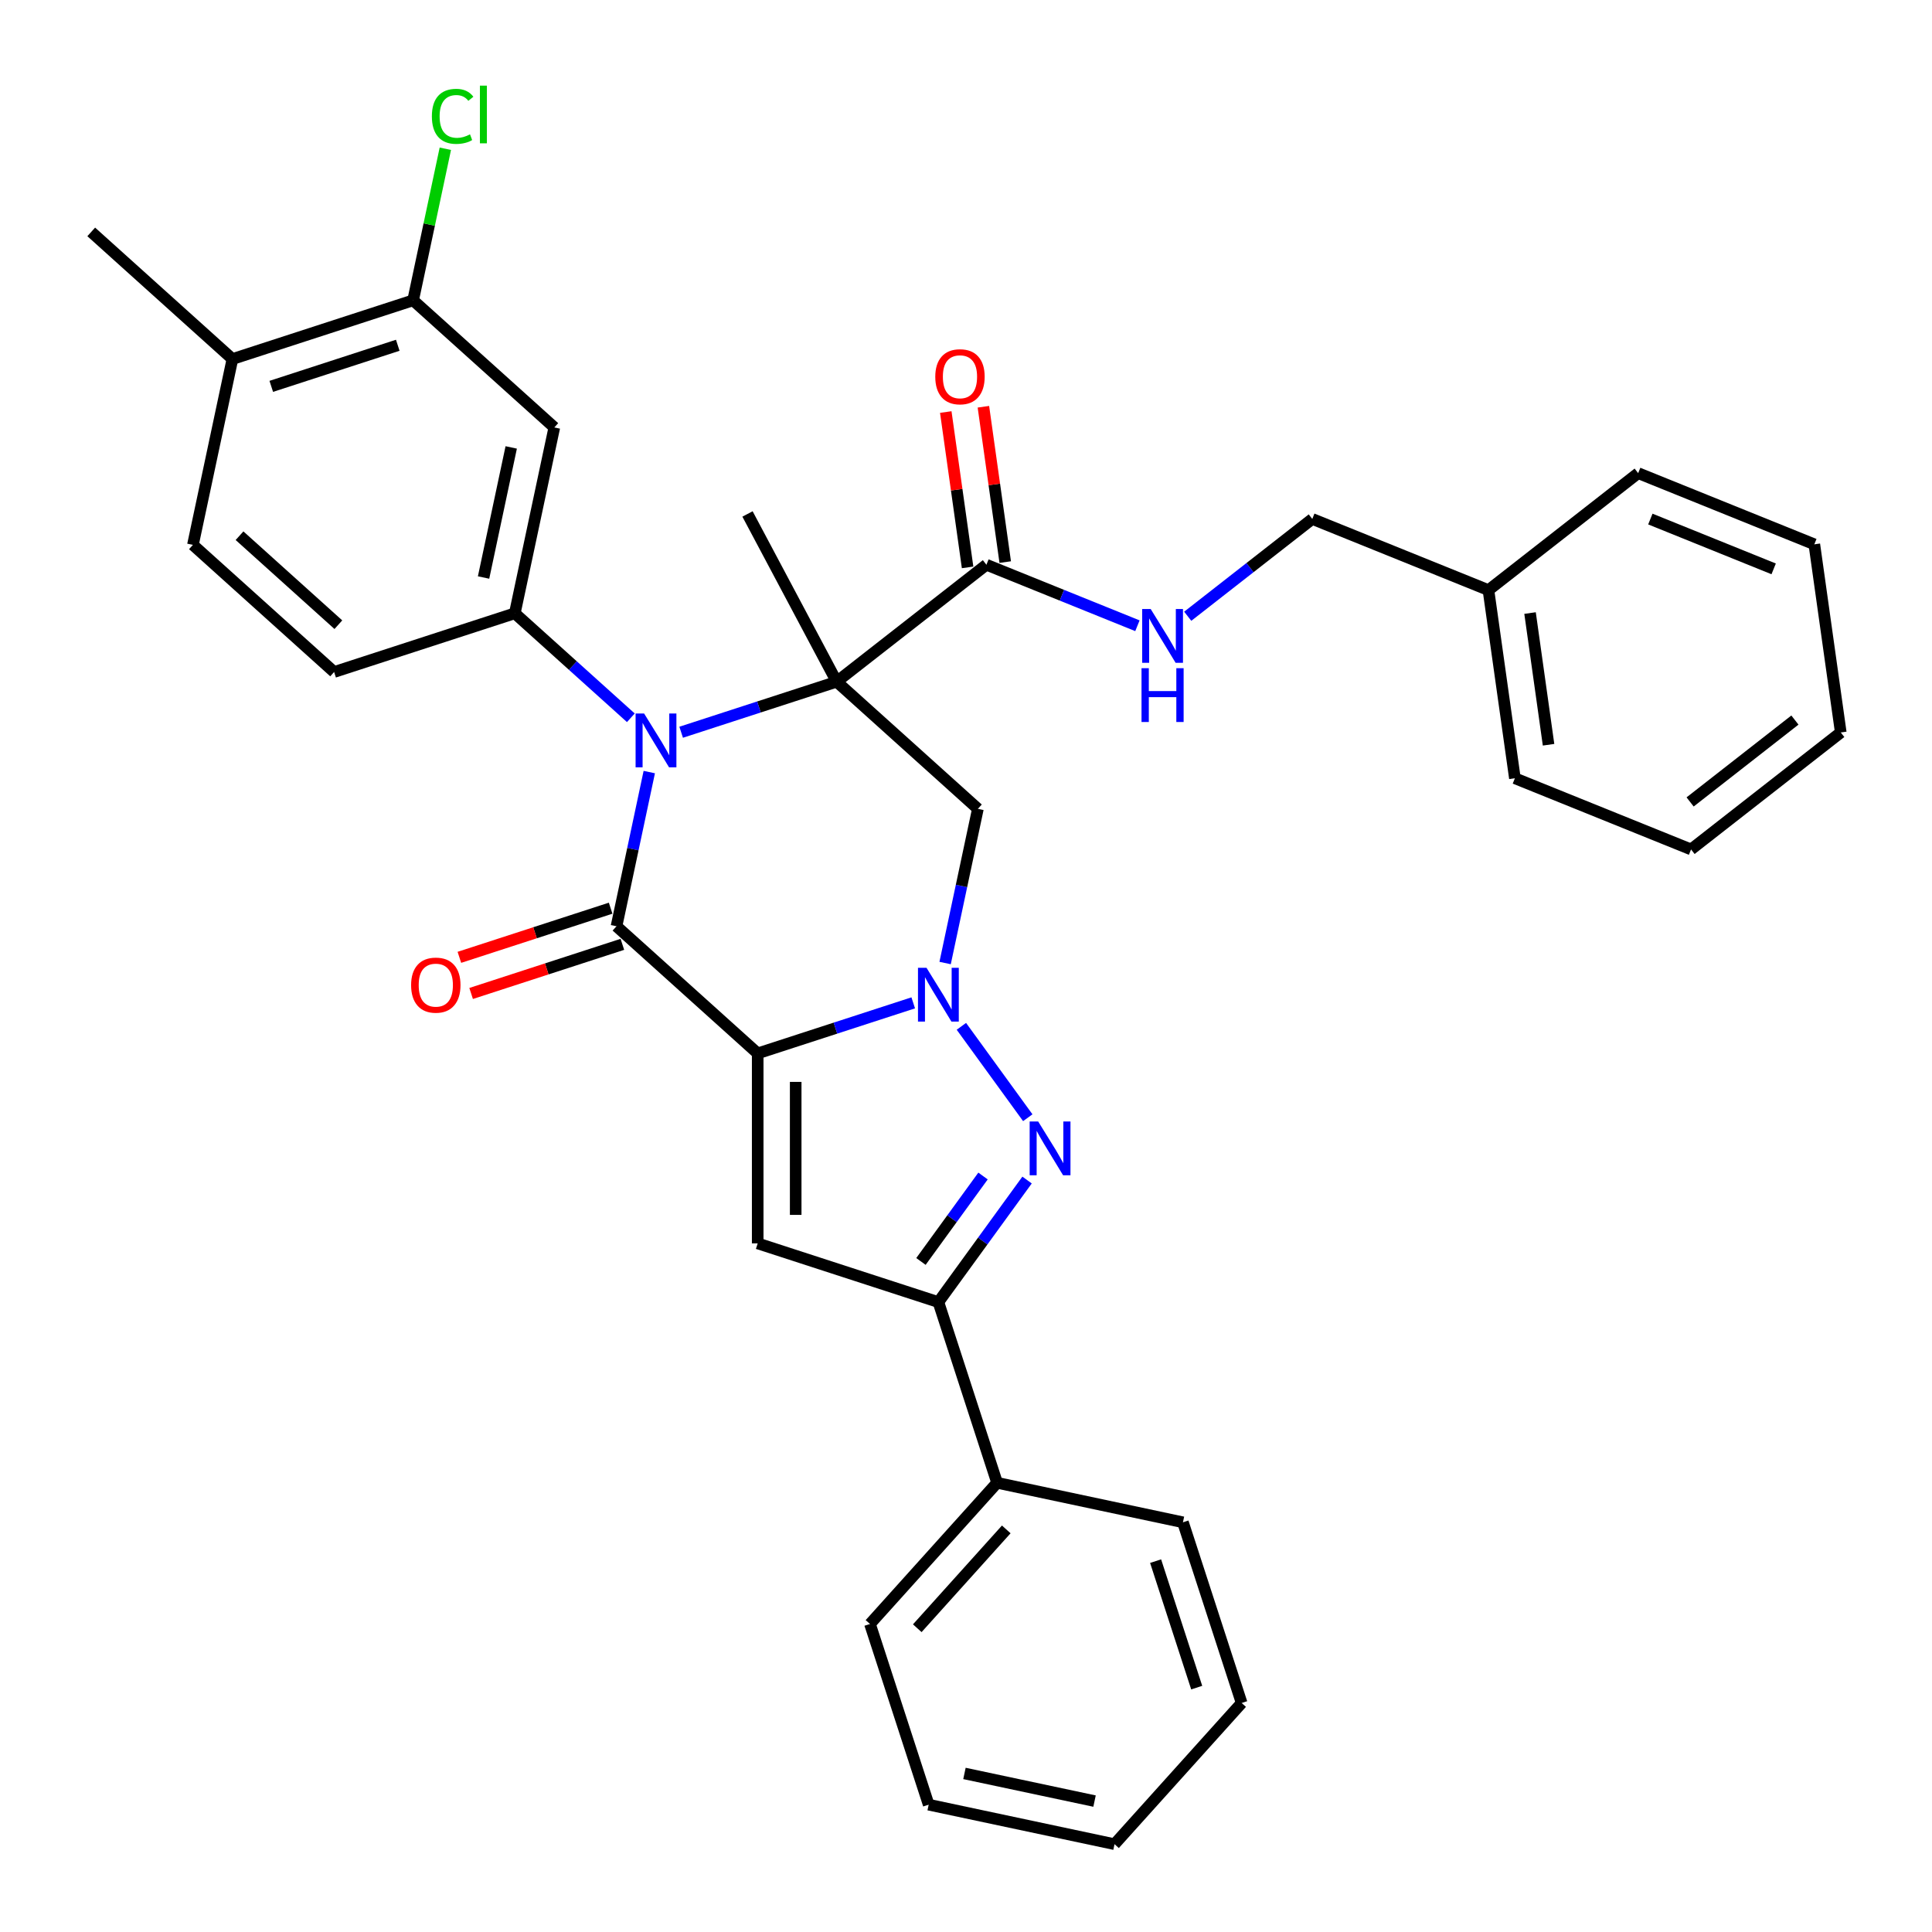 <?xml version='1.0' encoding='iso-8859-1'?>
<svg version='1.1' baseProfile='full'
              xmlns='http://www.w3.org/2000/svg'
                      xmlns:rdkit='http://www.rdkit.org/xml'
                      xmlns:xlink='http://www.w3.org/1999/xlink'
                  xml:space='preserve'
width='1000px' height='1000px' viewBox='0 0 1000 1000'>
<!-- END OF HEADER -->
<rect style='opacity:1.0;fill:#FFFFFF;stroke:none' width='1000' height='1000' x='0' y='0'> </rect>
<path class='bond-2' d='M 392.181,545.235 L 432.435,532.156' style='fill:none;fill-rule:evenodd;stroke:#000000;stroke-width:6px;stroke-linecap:butt;stroke-linejoin:miter;stroke-opacity:1' />
<path class='bond-2' d='M 432.435,532.156 L 472.688,519.077' style='fill:none;fill-rule:evenodd;stroke:#0000FF;stroke-width:6px;stroke-linecap:butt;stroke-linejoin:miter;stroke-opacity:1' />
<path class='bond-3' d='M 392.181,545.235 L 319.1,479.433' style='fill:none;fill-rule:evenodd;stroke:#000000;stroke-width:6px;stroke-linecap:butt;stroke-linejoin:miter;stroke-opacity:1' />
<path class='bond-5' d='M 392.181,545.235 L 392.181,643.575' style='fill:none;fill-rule:evenodd;stroke:#000000;stroke-width:6px;stroke-linecap:butt;stroke-linejoin:miter;stroke-opacity:1' />
<path class='bond-5' d='M 411.849,559.986 L 411.849,628.824' style='fill:none;fill-rule:evenodd;stroke:#000000;stroke-width:6px;stroke-linecap:butt;stroke-linejoin:miter;stroke-opacity:1' />
<path class='bond-0' d='M 433.074,352.852 L 392.82,365.932' style='fill:none;fill-rule:evenodd;stroke:#000000;stroke-width:6px;stroke-linecap:butt;stroke-linejoin:miter;stroke-opacity:1' />
<path class='bond-0' d='M 392.82,365.932 L 352.567,379.011' style='fill:none;fill-rule:evenodd;stroke:#0000FF;stroke-width:6px;stroke-linecap:butt;stroke-linejoin:miter;stroke-opacity:1' />
<path class='bond-9' d='M 433.074,352.852 L 510.567,292.308' style='fill:none;fill-rule:evenodd;stroke:#000000;stroke-width:6px;stroke-linecap:butt;stroke-linejoin:miter;stroke-opacity:1' />
<path class='bond-19' d='M 433.074,352.852 L 386.906,266.023' style='fill:none;fill-rule:evenodd;stroke:#000000;stroke-width:6px;stroke-linecap:butt;stroke-linejoin:miter;stroke-opacity:1' />
<path class='bond-35' d='M 433.074,352.852 L 506.155,418.655' style='fill:none;fill-rule:evenodd;stroke:#000000;stroke-width:6px;stroke-linecap:butt;stroke-linejoin:miter;stroke-opacity:1' />
<path class='bond-1' d='M 336.064,399.625 L 327.582,439.529' style='fill:none;fill-rule:evenodd;stroke:#0000FF;stroke-width:6px;stroke-linecap:butt;stroke-linejoin:miter;stroke-opacity:1' />
<path class='bond-1' d='M 327.582,439.529 L 319.1,479.433' style='fill:none;fill-rule:evenodd;stroke:#000000;stroke-width:6px;stroke-linecap:butt;stroke-linejoin:miter;stroke-opacity:1' />
<path class='bond-8' d='M 326.526,371.518 L 296.496,344.478' style='fill:none;fill-rule:evenodd;stroke:#0000FF;stroke-width:6px;stroke-linecap:butt;stroke-linejoin:miter;stroke-opacity:1' />
<path class='bond-8' d='M 296.496,344.478 L 266.465,317.439' style='fill:none;fill-rule:evenodd;stroke:#000000;stroke-width:6px;stroke-linecap:butt;stroke-linejoin:miter;stroke-opacity:1' />
<path class='bond-4' d='M 497.612,531.23 L 531.976,578.528' style='fill:none;fill-rule:evenodd;stroke:#0000FF;stroke-width:6px;stroke-linecap:butt;stroke-linejoin:miter;stroke-opacity:1' />
<path class='bond-6' d='M 489.191,498.463 L 497.673,458.559' style='fill:none;fill-rule:evenodd;stroke:#0000FF;stroke-width:6px;stroke-linecap:butt;stroke-linejoin:miter;stroke-opacity:1' />
<path class='bond-6' d='M 497.673,458.559 L 506.155,418.655' style='fill:none;fill-rule:evenodd;stroke:#000000;stroke-width:6px;stroke-linecap:butt;stroke-linejoin:miter;stroke-opacity:1' />
<path class='bond-13' d='M 316.061,470.08 L 276.919,482.798' style='fill:none;fill-rule:evenodd;stroke:#000000;stroke-width:6px;stroke-linecap:butt;stroke-linejoin:miter;stroke-opacity:1' />
<path class='bond-13' d='M 276.919,482.798 L 237.777,495.516' style='fill:none;fill-rule:evenodd;stroke:#FF0000;stroke-width:6px;stroke-linecap:butt;stroke-linejoin:miter;stroke-opacity:1' />
<path class='bond-13' d='M 322.139,488.785 L 282.997,501.503' style='fill:none;fill-rule:evenodd;stroke:#000000;stroke-width:6px;stroke-linecap:butt;stroke-linejoin:miter;stroke-opacity:1' />
<path class='bond-13' d='M 282.997,501.503 L 243.855,514.221' style='fill:none;fill-rule:evenodd;stroke:#FF0000;stroke-width:6px;stroke-linecap:butt;stroke-linejoin:miter;stroke-opacity:1' />
<path class='bond-34' d='M 531.608,610.789 L 508.658,642.376' style='fill:none;fill-rule:evenodd;stroke:#0000FF;stroke-width:6px;stroke-linecap:butt;stroke-linejoin:miter;stroke-opacity:1' />
<path class='bond-34' d='M 508.658,642.376 L 485.708,673.964' style='fill:none;fill-rule:evenodd;stroke:#000000;stroke-width:6px;stroke-linecap:butt;stroke-linejoin:miter;stroke-opacity:1' />
<path class='bond-34' d='M 508.811,608.704 L 492.747,630.816' style='fill:none;fill-rule:evenodd;stroke:#0000FF;stroke-width:6px;stroke-linecap:butt;stroke-linejoin:miter;stroke-opacity:1' />
<path class='bond-34' d='M 492.747,630.816 L 476.682,652.927' style='fill:none;fill-rule:evenodd;stroke:#000000;stroke-width:6px;stroke-linecap:butt;stroke-linejoin:miter;stroke-opacity:1' />
<path class='bond-7' d='M 392.181,643.575 L 485.708,673.964' style='fill:none;fill-rule:evenodd;stroke:#000000;stroke-width:6px;stroke-linecap:butt;stroke-linejoin:miter;stroke-opacity:1' />
<path class='bond-15' d='M 485.708,673.964 L 516.097,767.491' style='fill:none;fill-rule:evenodd;stroke:#000000;stroke-width:6px;stroke-linecap:butt;stroke-linejoin:miter;stroke-opacity:1' />
<path class='bond-10' d='M 266.465,317.439 L 286.911,221.247' style='fill:none;fill-rule:evenodd;stroke:#000000;stroke-width:6px;stroke-linecap:butt;stroke-linejoin:miter;stroke-opacity:1' />
<path class='bond-10' d='M 250.294,298.921 L 264.606,231.587' style='fill:none;fill-rule:evenodd;stroke:#000000;stroke-width:6px;stroke-linecap:butt;stroke-linejoin:miter;stroke-opacity:1' />
<path class='bond-14' d='M 266.465,317.439 L 172.938,347.828' style='fill:none;fill-rule:evenodd;stroke:#000000;stroke-width:6px;stroke-linecap:butt;stroke-linejoin:miter;stroke-opacity:1' />
<path class='bond-12' d='M 510.567,292.308 L 549.646,308.097' style='fill:none;fill-rule:evenodd;stroke:#000000;stroke-width:6px;stroke-linecap:butt;stroke-linejoin:miter;stroke-opacity:1' />
<path class='bond-12' d='M 549.646,308.097 L 588.726,323.887' style='fill:none;fill-rule:evenodd;stroke:#0000FF;stroke-width:6px;stroke-linecap:butt;stroke-linejoin:miter;stroke-opacity:1' />
<path class='bond-16' d='M 520.305,290.939 L 514.655,250.735' style='fill:none;fill-rule:evenodd;stroke:#000000;stroke-width:6px;stroke-linecap:butt;stroke-linejoin:miter;stroke-opacity:1' />
<path class='bond-16' d='M 514.655,250.735 L 509.004,210.53' style='fill:none;fill-rule:evenodd;stroke:#FF0000;stroke-width:6px;stroke-linecap:butt;stroke-linejoin:miter;stroke-opacity:1' />
<path class='bond-16' d='M 500.828,293.677 L 495.178,253.472' style='fill:none;fill-rule:evenodd;stroke:#000000;stroke-width:6px;stroke-linecap:butt;stroke-linejoin:miter;stroke-opacity:1' />
<path class='bond-16' d='M 495.178,253.472 L 489.528,213.267' style='fill:none;fill-rule:evenodd;stroke:#FF0000;stroke-width:6px;stroke-linecap:butt;stroke-linejoin:miter;stroke-opacity:1' />
<path class='bond-11' d='M 286.911,221.247 L 213.83,155.445' style='fill:none;fill-rule:evenodd;stroke:#000000;stroke-width:6px;stroke-linecap:butt;stroke-linejoin:miter;stroke-opacity:1' />
<path class='bond-20' d='M 213.83,155.445 L 222.168,116.22' style='fill:none;fill-rule:evenodd;stroke:#000000;stroke-width:6px;stroke-linecap:butt;stroke-linejoin:miter;stroke-opacity:1' />
<path class='bond-20' d='M 222.168,116.22 L 230.506,76.994' style='fill:none;fill-rule:evenodd;stroke:#00CC00;stroke-width:6px;stroke-linecap:butt;stroke-linejoin:miter;stroke-opacity:1' />
<path class='bond-37' d='M 213.83,155.445 L 120.303,185.834' style='fill:none;fill-rule:evenodd;stroke:#000000;stroke-width:6px;stroke-linecap:butt;stroke-linejoin:miter;stroke-opacity:1' />
<path class='bond-37' d='M 205.879,178.709 L 140.41,199.981' style='fill:none;fill-rule:evenodd;stroke:#000000;stroke-width:6px;stroke-linecap:butt;stroke-linejoin:miter;stroke-opacity:1' />
<path class='bond-21' d='M 614.766,318.975 L 647.003,293.789' style='fill:none;fill-rule:evenodd;stroke:#0000FF;stroke-width:6px;stroke-linecap:butt;stroke-linejoin:miter;stroke-opacity:1' />
<path class='bond-21' d='M 647.003,293.789 L 679.239,268.603' style='fill:none;fill-rule:evenodd;stroke:#000000;stroke-width:6px;stroke-linecap:butt;stroke-linejoin:miter;stroke-opacity:1' />
<path class='bond-18' d='M 172.938,347.828 L 99.857,282.025' style='fill:none;fill-rule:evenodd;stroke:#000000;stroke-width:6px;stroke-linecap:butt;stroke-linejoin:miter;stroke-opacity:1' />
<path class='bond-18' d='M 175.137,323.341 L 123.98,277.279' style='fill:none;fill-rule:evenodd;stroke:#000000;stroke-width:6px;stroke-linecap:butt;stroke-linejoin:miter;stroke-opacity:1' />
<path class='bond-24' d='M 516.097,767.491 L 450.295,840.572' style='fill:none;fill-rule:evenodd;stroke:#000000;stroke-width:6px;stroke-linecap:butt;stroke-linejoin:miter;stroke-opacity:1' />
<path class='bond-24' d='M 520.843,791.614 L 474.781,842.771' style='fill:none;fill-rule:evenodd;stroke:#000000;stroke-width:6px;stroke-linecap:butt;stroke-linejoin:miter;stroke-opacity:1' />
<path class='bond-25' d='M 516.097,767.491 L 612.289,787.937' style='fill:none;fill-rule:evenodd;stroke:#000000;stroke-width:6px;stroke-linecap:butt;stroke-linejoin:miter;stroke-opacity:1' />
<path class='bond-17' d='M 120.303,185.834 L 99.857,282.025' style='fill:none;fill-rule:evenodd;stroke:#000000;stroke-width:6px;stroke-linecap:butt;stroke-linejoin:miter;stroke-opacity:1' />
<path class='bond-23' d='M 120.303,185.834 L 47.222,120.031' style='fill:none;fill-rule:evenodd;stroke:#000000;stroke-width:6px;stroke-linecap:butt;stroke-linejoin:miter;stroke-opacity:1' />
<path class='bond-22' d='M 679.239,268.603 L 770.419,305.442' style='fill:none;fill-rule:evenodd;stroke:#000000;stroke-width:6px;stroke-linecap:butt;stroke-linejoin:miter;stroke-opacity:1' />
<path class='bond-26' d='M 770.419,305.442 L 784.105,402.825' style='fill:none;fill-rule:evenodd;stroke:#000000;stroke-width:6px;stroke-linecap:butt;stroke-linejoin:miter;stroke-opacity:1' />
<path class='bond-26' d='M 791.948,317.312 L 801.529,385.48' style='fill:none;fill-rule:evenodd;stroke:#000000;stroke-width:6px;stroke-linecap:butt;stroke-linejoin:miter;stroke-opacity:1' />
<path class='bond-27' d='M 770.419,305.442 L 847.912,244.897' style='fill:none;fill-rule:evenodd;stroke:#000000;stroke-width:6px;stroke-linecap:butt;stroke-linejoin:miter;stroke-opacity:1' />
<path class='bond-28' d='M 450.295,840.572 L 480.684,934.099' style='fill:none;fill-rule:evenodd;stroke:#000000;stroke-width:6px;stroke-linecap:butt;stroke-linejoin:miter;stroke-opacity:1' />
<path class='bond-29' d='M 612.289,787.937 L 642.677,881.464' style='fill:none;fill-rule:evenodd;stroke:#000000;stroke-width:6px;stroke-linecap:butt;stroke-linejoin:miter;stroke-opacity:1' />
<path class='bond-29' d='M 598.141,808.044 L 619.414,873.513' style='fill:none;fill-rule:evenodd;stroke:#000000;stroke-width:6px;stroke-linecap:butt;stroke-linejoin:miter;stroke-opacity:1' />
<path class='bond-31' d='M 784.105,402.825 L 875.285,439.664' style='fill:none;fill-rule:evenodd;stroke:#000000;stroke-width:6px;stroke-linecap:butt;stroke-linejoin:miter;stroke-opacity:1' />
<path class='bond-30' d='M 847.912,244.897 L 939.092,281.736' style='fill:none;fill-rule:evenodd;stroke:#000000;stroke-width:6px;stroke-linecap:butt;stroke-linejoin:miter;stroke-opacity:1' />
<path class='bond-30' d='M 854.221,268.659 L 918.047,294.446' style='fill:none;fill-rule:evenodd;stroke:#000000;stroke-width:6px;stroke-linecap:butt;stroke-linejoin:miter;stroke-opacity:1' />
<path class='bond-36' d='M 480.684,934.099 L 576.875,954.545' style='fill:none;fill-rule:evenodd;stroke:#000000;stroke-width:6px;stroke-linecap:butt;stroke-linejoin:miter;stroke-opacity:1' />
<path class='bond-36' d='M 499.202,917.928 L 566.535,932.24' style='fill:none;fill-rule:evenodd;stroke:#000000;stroke-width:6px;stroke-linecap:butt;stroke-linejoin:miter;stroke-opacity:1' />
<path class='bond-32' d='M 642.677,881.464 L 576.875,954.545' style='fill:none;fill-rule:evenodd;stroke:#000000;stroke-width:6px;stroke-linecap:butt;stroke-linejoin:miter;stroke-opacity:1' />
<path class='bond-33' d='M 939.092,281.736 L 952.778,379.119' style='fill:none;fill-rule:evenodd;stroke:#000000;stroke-width:6px;stroke-linecap:butt;stroke-linejoin:miter;stroke-opacity:1' />
<path class='bond-38' d='M 875.285,439.664 L 952.778,379.119' style='fill:none;fill-rule:evenodd;stroke:#000000;stroke-width:6px;stroke-linecap:butt;stroke-linejoin:miter;stroke-opacity:1' />
<path class='bond-38' d='M 874.8,415.083 L 929.045,372.702' style='fill:none;fill-rule:evenodd;stroke:#000000;stroke-width:6px;stroke-linecap:butt;stroke-linejoin:miter;stroke-opacity:1' />
<path  class='atom-2' d='M 333.39 369.316
L 342.516 384.067
Q 343.421 385.523, 344.876 388.158
Q 346.332 390.794, 346.411 390.951
L 346.411 369.316
L 350.108 369.316
L 350.108 397.166
L 346.293 397.166
L 336.498 381.038
Q 335.357 379.15, 334.138 376.987
Q 332.958 374.823, 332.604 374.155
L 332.604 397.166
L 328.985 397.166
L 328.985 369.316
L 333.39 369.316
' fill='#0000FF'/>
<path  class='atom-3' d='M 479.552 500.921
L 488.678 515.672
Q 489.583 517.128, 491.039 519.763
Q 492.494 522.399, 492.573 522.556
L 492.573 500.921
L 496.27 500.921
L 496.27 528.771
L 492.455 528.771
L 482.66 512.643
Q 481.519 510.755, 480.3 508.592
Q 479.12 506.428, 478.766 505.76
L 478.766 528.771
L 475.147 528.771
L 475.147 500.921
L 479.552 500.921
' fill='#0000FF'/>
<path  class='atom-5' d='M 537.355 580.48
L 546.481 595.231
Q 547.386 596.687, 548.841 599.322
Q 550.297 601.958, 550.376 602.115
L 550.376 580.48
L 554.073 580.48
L 554.073 608.33
L 550.258 608.33
L 540.463 592.202
Q 539.322 590.314, 538.103 588.151
Q 536.923 585.987, 536.569 585.318
L 536.569 608.33
L 532.95 608.33
L 532.95 580.48
L 537.355 580.48
' fill='#0000FF'/>
<path  class='atom-13' d='M 595.59 315.222
L 604.716 329.973
Q 605.621 331.429, 607.076 334.064
Q 608.532 336.7, 608.61 336.857
L 608.61 315.222
L 612.308 315.222
L 612.308 343.072
L 608.492 343.072
L 598.698 326.944
Q 597.557 325.056, 596.337 322.893
Q 595.157 320.729, 594.803 320.06
L 594.803 343.072
L 591.184 343.072
L 591.184 315.222
L 595.59 315.222
' fill='#0000FF'/>
<path  class='atom-13' d='M 590.85 345.857
L 594.626 345.857
L 594.626 357.697
L 608.866 357.697
L 608.866 345.857
L 612.642 345.857
L 612.642 373.707
L 608.866 373.707
L 608.866 360.844
L 594.626 360.844
L 594.626 373.707
L 590.85 373.707
L 590.85 345.857
' fill='#0000FF'/>
<path  class='atom-14' d='M 212.789 509.9
Q 212.789 503.213, 216.093 499.476
Q 219.397 495.739, 225.573 495.739
Q 231.749 495.739, 235.053 499.476
Q 238.357 503.213, 238.357 509.9
Q 238.357 516.666, 235.014 520.521
Q 231.67 524.336, 225.573 524.336
Q 219.437 524.336, 216.093 520.521
Q 212.789 516.705, 212.789 509.9
M 225.573 521.189
Q 229.821 521.189, 232.103 518.357
Q 234.424 515.486, 234.424 509.9
Q 234.424 504.432, 232.103 501.679
Q 229.821 498.886, 225.573 498.886
Q 221.325 498.886, 219.004 501.639
Q 216.723 504.393, 216.723 509.9
Q 216.723 515.525, 219.004 518.357
Q 221.325 521.189, 225.573 521.189
' fill='#FF0000'/>
<path  class='atom-17' d='M 484.096 195.004
Q 484.096 188.316, 487.4 184.58
Q 490.705 180.843, 496.88 180.843
Q 503.056 180.843, 506.36 184.58
Q 509.665 188.316, 509.665 195.004
Q 509.665 201.769, 506.321 205.624
Q 502.977 209.44, 496.88 209.44
Q 490.744 209.44, 487.4 205.624
Q 484.096 201.809, 484.096 195.004
M 496.88 206.293
Q 501.129 206.293, 503.41 203.461
Q 505.731 200.589, 505.731 195.004
Q 505.731 189.536, 503.41 186.782
Q 501.129 183.989, 496.88 183.989
Q 492.632 183.989, 490.311 186.743
Q 488.03 189.497, 488.03 195.004
Q 488.03 200.629, 490.311 203.461
Q 492.632 206.293, 496.88 206.293
' fill='#FF0000'/>
<path  class='atom-21' d='M 223.538 60.218
Q 223.538 53.294, 226.763 49.675
Q 230.028 46.017, 236.204 46.017
Q 241.947 46.017, 245.015 50.069
L 242.419 52.193
Q 240.177 49.243, 236.204 49.243
Q 231.995 49.243, 229.753 52.075
Q 227.55 54.868, 227.55 60.218
Q 227.55 65.725, 229.831 68.557
Q 232.152 71.389, 236.637 71.389
Q 239.705 71.389, 243.284 69.54
L 244.386 72.49
Q 242.93 73.434, 240.728 73.985
Q 238.525 74.536, 236.086 74.536
Q 230.028 74.536, 226.763 70.838
Q 223.538 67.141, 223.538 60.218
' fill='#00CC00'/>
<path  class='atom-21' d='M 248.398 44.326
L 252.017 44.326
L 252.017 74.182
L 248.398 74.182
L 248.398 44.326
' fill='#00CC00'/>
</svg>
